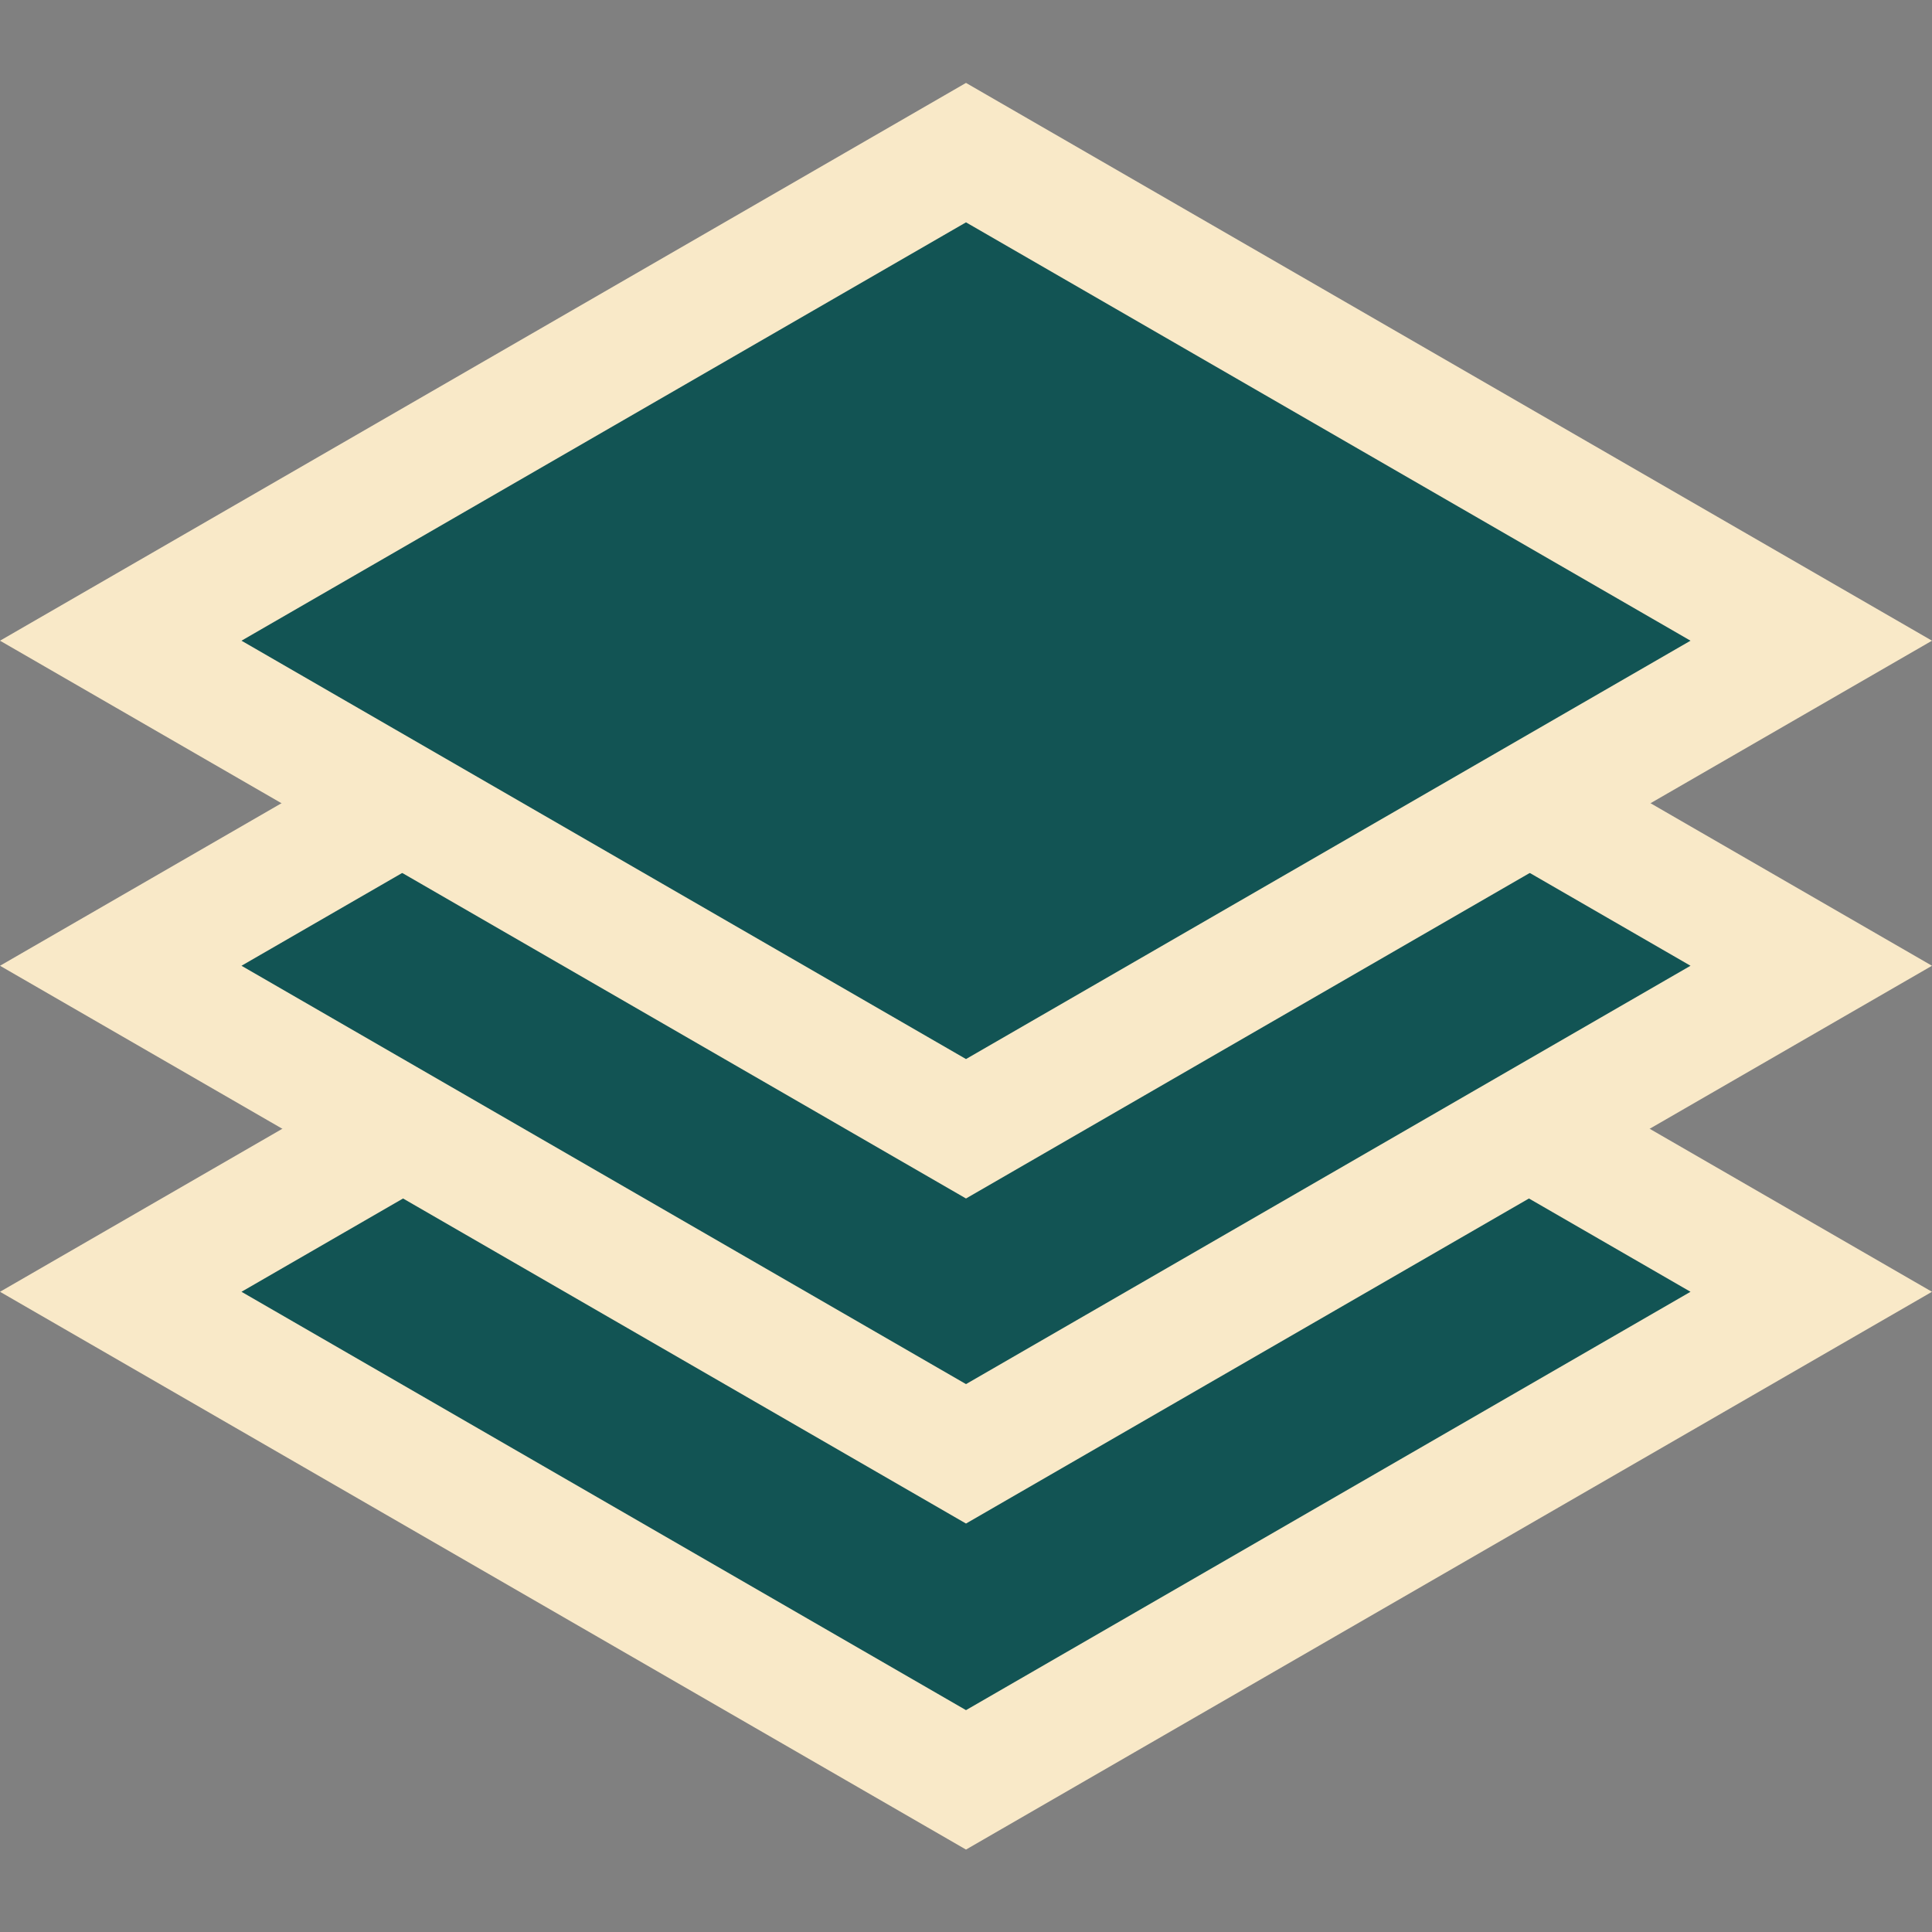 <svg xmlns="http://www.w3.org/2000/svg" fill="#125454" stroke="#f9e9c8" viewBox="0 0 16 16"><rect x="0" y="0" width="16" height="16" fill="#808080" stroke="none"/><style>@media (prefers-color-scheme:light){:root{fill:#fff4e0;stroke:#1f7a7a}}</style><path d="m8 14.74-7-4.042 7-4.042 7 4.042z"/><path d="M8 12.04 1 7.998l7-4.042 7 4.042z"/><path d="M8 9.348 1 5.306l7-4.042 7 4.042z"/></svg>